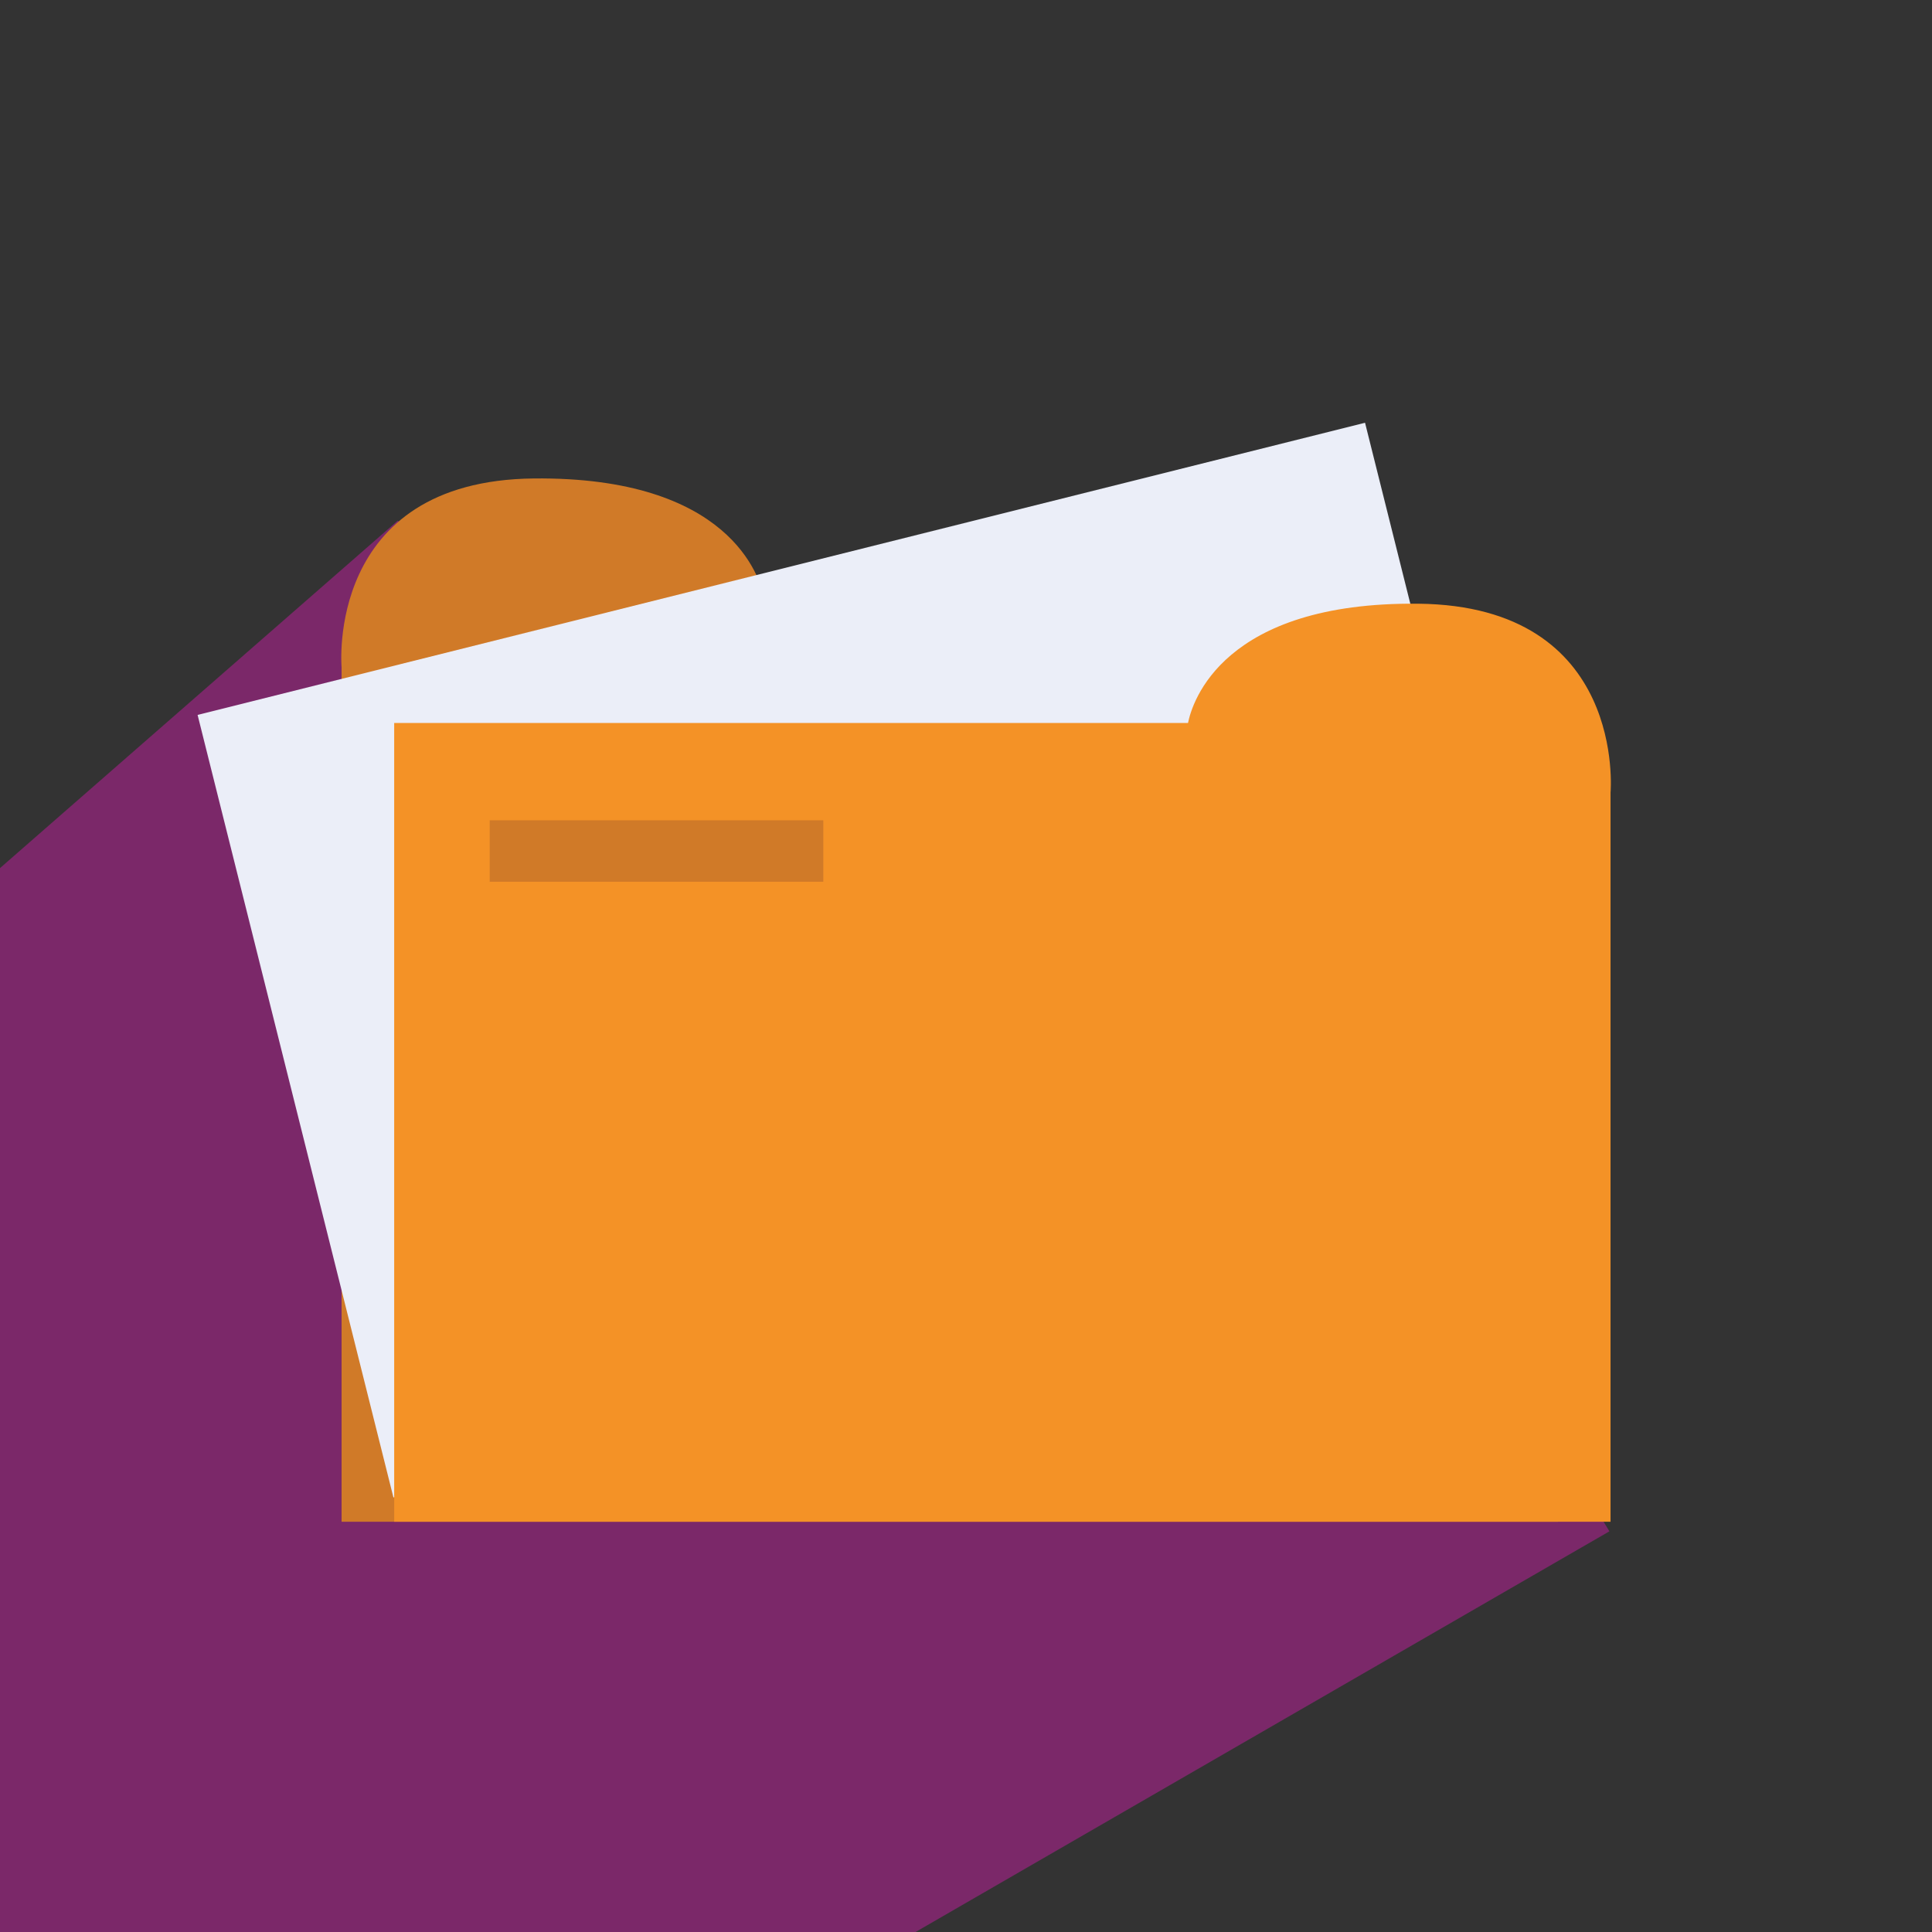 <svg xmlns="http://www.w3.org/2000/svg" width="1000" height="1000" viewBox="0 0 1000 1000" fill="none"><rect x="0" y="0" width="1000" height="1000" fill="#333333" stroke="none"/><g clip-path="url(#clip0_228_13)"><path d="M748.737 653.785L674.367 539.746L728.907 363.733L491.732 312.521L435.85 417.303L205.823 269.528L-9.855 457.938L-10.93 1018.8H441.334L833.025 792.612L748.737 653.785Z" fill="#7B2869"></path><path d="M276.303 247.65C377.671 246.615 393.353 298.688 395.509 309.386L741.613 456.547L771.557 543.653L806.391 374.042V787.658H176.807V345.431C176.807 345.431 168.161 248.774 276.303 247.65Z" fill="#D07A28"></path><path d="M807.899 623.828L203.634 775.065L102.275 370.038L706.541 218.82L807.899 623.828Z" fill="#EBEEF8"></path><path d="M734.113 312.476C632.755 311.431 617.07 363.508 614.914 374.209H204.029V787.655H833.616V410.251C833.616 410.251 842.263 313.6 734.113 312.473V312.476Z" fill="#F49226"></path><path d="M426.145 424.584H253.477V456.389H426.145V424.584Z" fill="#D07A28"></path></g><defs><clipPath id="clip0_228_13"><rect width="1000" height="1000" fill="white"></rect></clipPath></defs></svg>